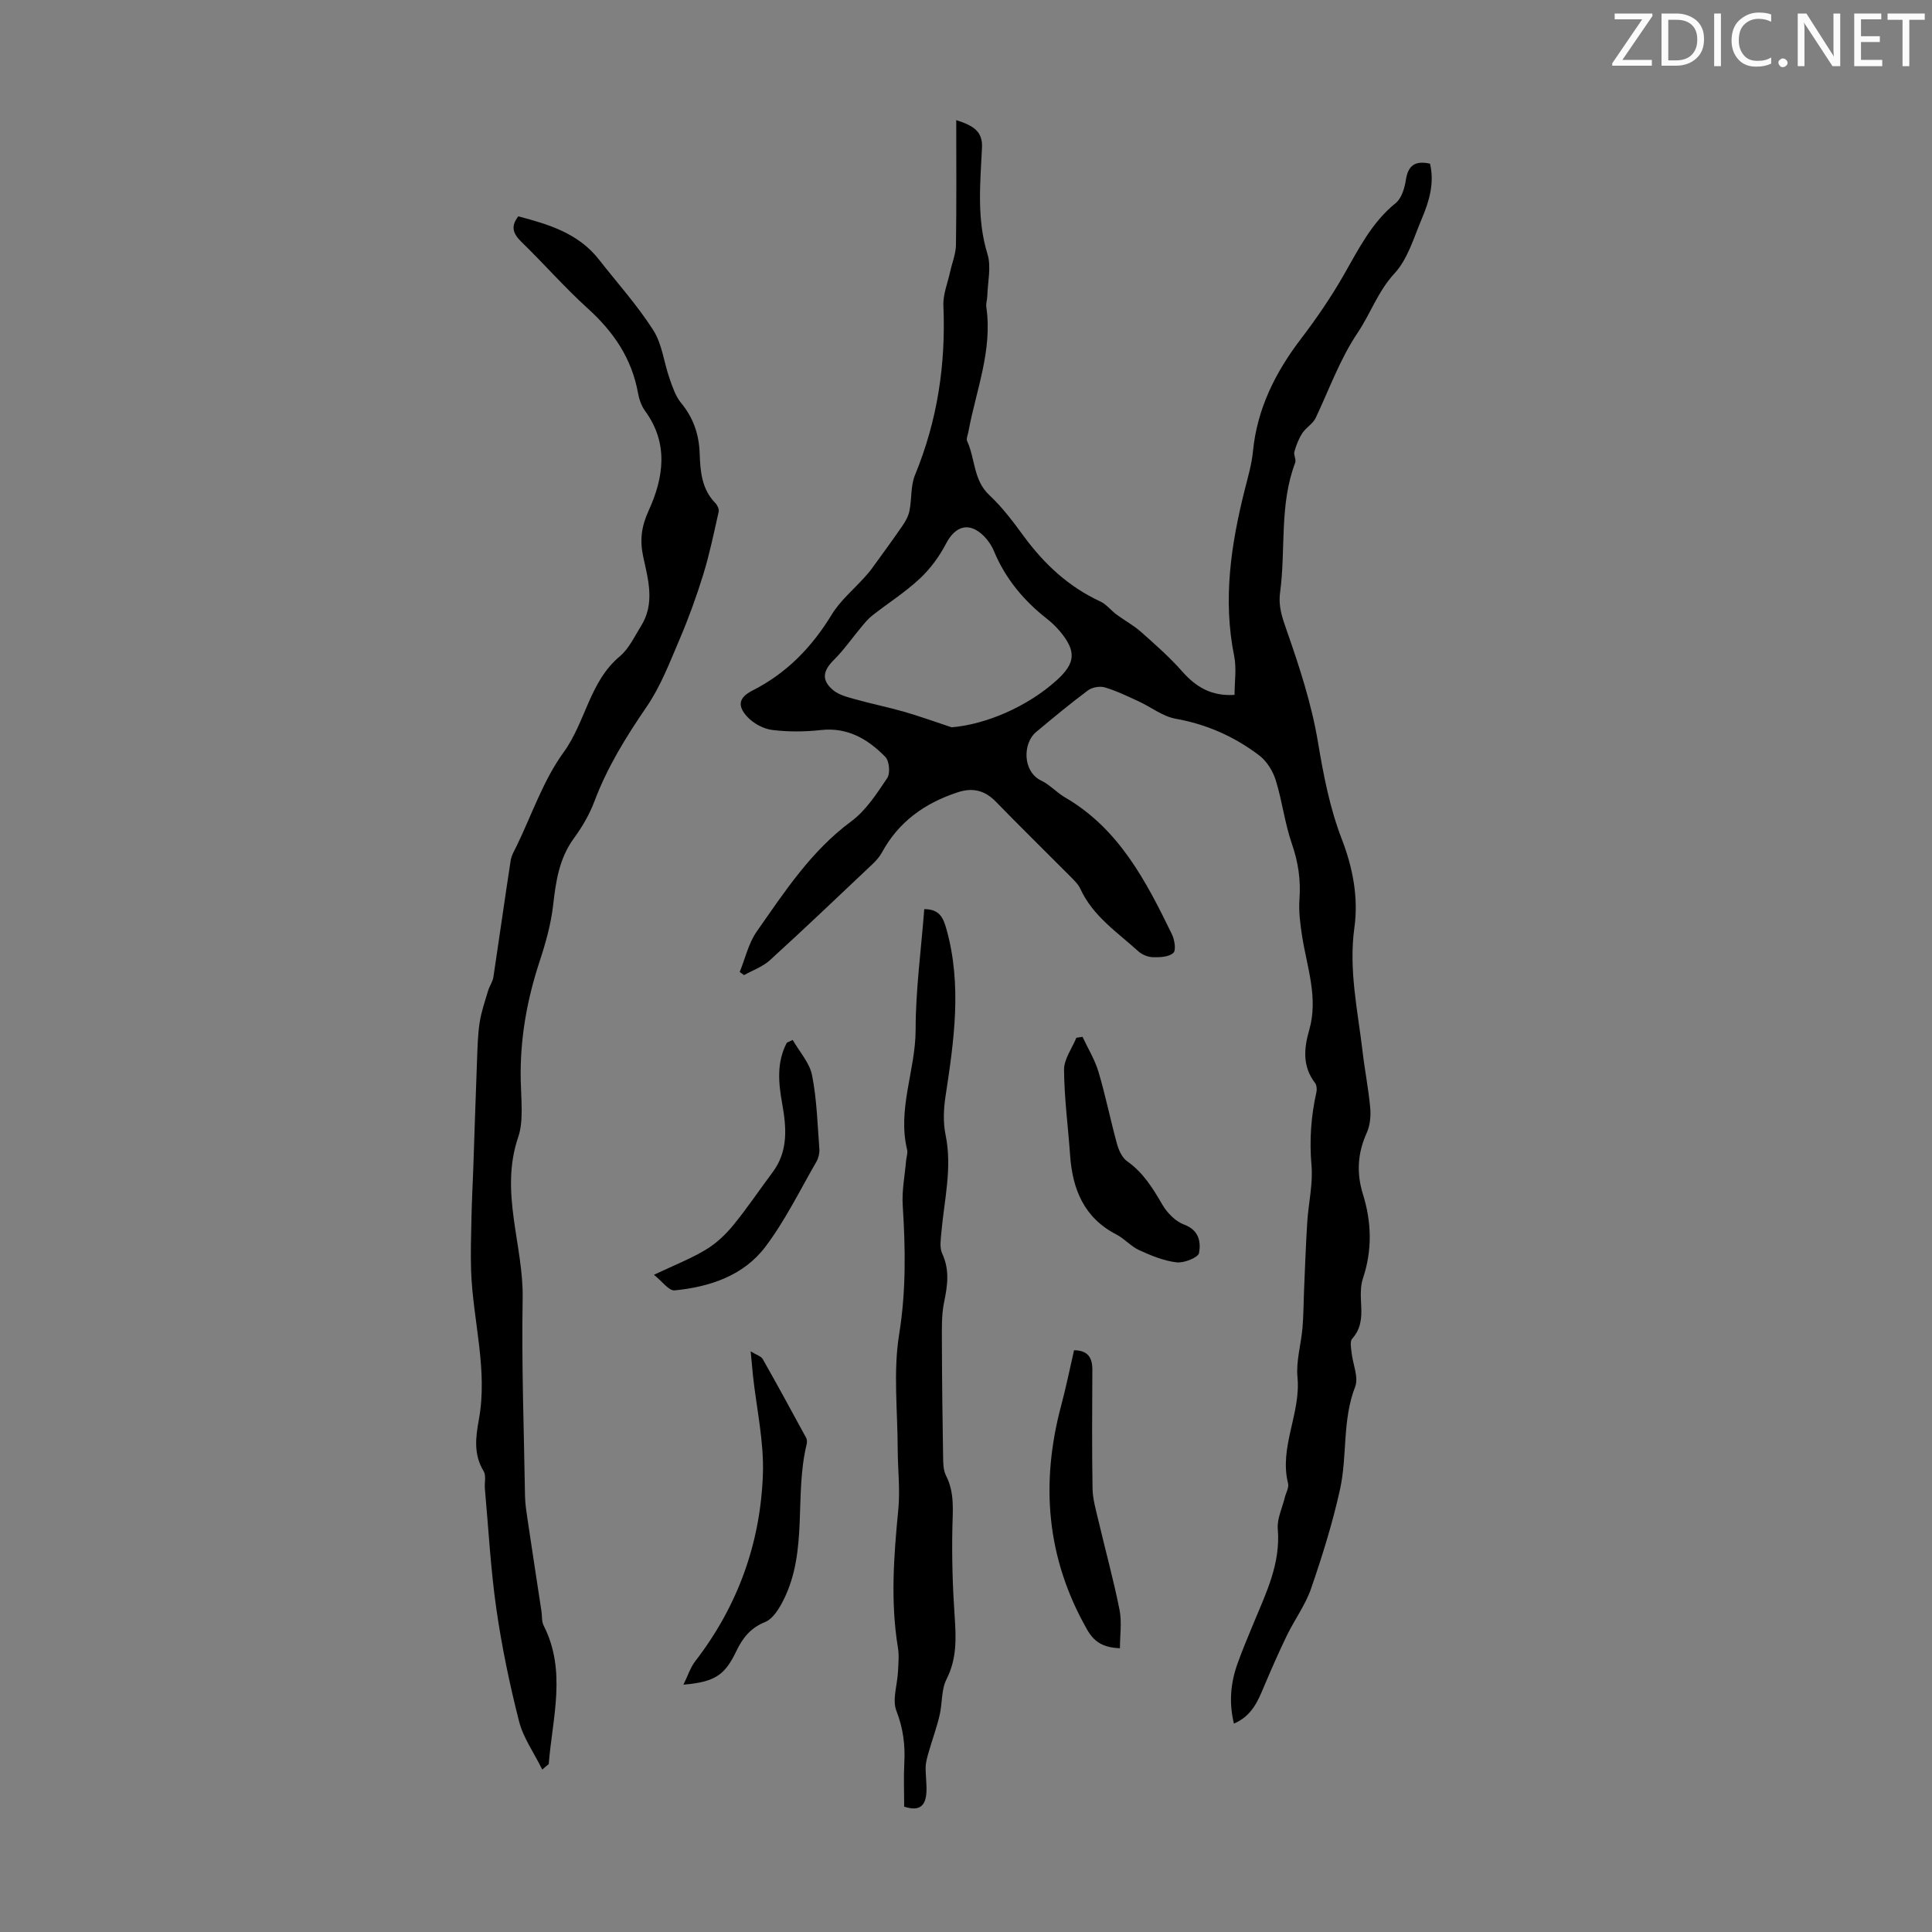 <svg enable-background="new 0 0 400 400" viewBox="0 0 400 400" xmlns="http://www.w3.org/2000/svg"><rect x="0" y="0" width="400" height="400" fill="#808080" stroke="none"/><g fill="#fafbfa"><path d="m342.2 3.2-6.3 9.2h6.1v1.2h-8.2v-.5l6.2-9.1h-5.7v-1.2h7.8v.4z"/><path d="m344 13.7v-10.9h3.1c1.6 0 3 .5 4.1 1.4 1.1 1 1.6 2.2 1.6 3.9s-.5 3-1.6 4-2.5 1.5-4.2 1.5h-3zm1.4-9.6v8.4h1.6c1.4 0 2.5-.4 3.2-1.1.8-.8 1.2-1.8 1.2-3.2s-.4-2.4-1.2-3.1-1.8-1-3.1-1z"/><path d="m356.3 2.8v10.9h-1.4v-10.9z"/><path d="m366.6 13.2c-.8.4-1.8.6-3 .6-1.6 0-2.8-.5-3.7-1.5s-1.4-2.3-1.4-3.9c0-1.7.5-3.2 1.6-4.2s2.4-1.6 4-1.6c1 0 1.9.1 2.6.4v1.5c-.8-.4-1.6-.6-2.6-.6-1.2 0-2.2.4-3 1.2s-1.1 1.9-1.1 3.3c0 1.3.4 2.3 1.1 3.1s1.6 1.1 2.8 1.1c1.1 0 2-.2 2.8-.7v1.3z"/><path d="m368.2 13c0-.3.1-.5.3-.6.2-.2.4-.3.6-.3.3 0 .5.1.7.3s.3.4.3.6-.1.5-.3.6c-.2.2-.4.3-.7.3s-.5-.1-.6-.3c-.2-.2-.3-.4-.3-.6z"/><path d="m381.1 13.7h-1.7l-5.5-8.4c-.2-.2-.3-.5-.4-.7 0 .2.1.8.1 1.5v7.6h-1.4v-10.9h1.8l5.3 8.3c.3.4.4.6.4.8 0-.3-.1-.8-.1-1.6v-7.5h1.4v10.9z"/><path d="m389.7 13.7h-5.8v-10.9h5.6v1.2h-4.2v3.5h3.9v1.2h-3.9v3.7h4.4z"/><path d="m398.4 4.1h-3.1v9.6h-1.4v-9.6h-3.1v-1.3h7.7v1.3z"/></g><path d="m255.47 356.85c-1.05-4.35-.69-8.38.71-12.32 1.01-2.84 2.18-5.62 3.34-8.41 2.6-6.28 5.64-12.38 5.03-19.56-.18-2.11.93-4.34 1.45-6.51.24-.98.89-2.05.68-2.91-1.88-7.56 2.67-14.5 1.95-22-.32-3.35.75-6.82 1.04-10.26.23-2.73.22-5.48.34-8.22.2-4.57.35-9.15.65-13.71.25-3.91 1.21-7.85.87-11.69-.45-5.18-.1-10.17 1.03-15.18.13-.59.03-1.44-.32-1.9-2.6-3.41-2.28-7.11-1.19-10.89 1.94-6.7-.46-13.04-1.47-19.51-.39-2.51-.72-5.1-.54-7.61.29-3.98-.25-7.67-1.57-11.47-1.48-4.27-2-8.86-3.35-13.19-.59-1.89-1.85-3.92-3.4-5.1-5.12-3.89-10.85-6.45-17.3-7.6-2.7-.48-5.12-2.43-7.71-3.62-2.29-1.05-4.59-2.17-6.99-2.88-1.03-.3-2.62-.01-3.49.64-3.67 2.74-7.2 5.67-10.72 8.61-2.79 2.34-2.82 8.19 1.06 10.05 1.79.86 3.19 2.47 4.92 3.48 11.18 6.48 16.78 17.33 22.14 28.33.56 1.14.9 3.33.29 3.88-.94.84-2.78.92-4.23.88-1.03-.03-2.25-.53-3.02-1.23-4.36-3.96-9.41-7.28-11.99-12.92-.45-.98-1.32-1.8-2.1-2.59-5.13-5.16-10.33-10.25-15.4-15.46-2.31-2.37-4.81-2.96-7.91-1.94-6.79 2.23-12.22 6.08-15.69 12.48-.47.86-1.16 1.64-1.87 2.32-7.07 6.69-14.12 13.41-21.32 19.97-1.49 1.35-3.55 2.07-5.35 3.08-.3-.22-.6-.44-.89-.66 1.15-2.81 1.82-5.94 3.52-8.36 5.76-8.22 11.24-16.66 19.56-22.81 3.05-2.25 5.29-5.74 7.46-8.97.66-.98.44-3.53-.38-4.37-3.6-3.68-7.8-6.2-13.39-5.57-3.31.37-6.74.39-10.04-.02-1.81-.23-3.84-1.32-5.1-2.66-2.19-2.32-1.85-4.05 1.01-5.5 7.1-3.6 12.3-8.98 16.42-15.74 1.75-2.88 4.5-5.16 6.79-7.71.51-.57 1.03-1.15 1.48-1.77 2.14-2.95 4.3-5.89 6.36-8.89.65-.94 1.25-2.03 1.46-3.13.49-2.45.22-5.15 1.14-7.38 4.65-11.27 6.4-22.95 5.88-35.08-.1-2.33.9-4.71 1.41-7.06.4-1.83 1.16-3.64 1.19-5.47.13-8.45.06-16.91.06-25.87 3.67 1.17 5.49 2.41 5.33 5.69-.35 7.37-1.12 14.73 1.14 22.06.81 2.63.04 5.76-.04 8.65-.02.78-.31 1.58-.2 2.32 1.3 8.98-2.14 17.27-3.72 25.83-.12.64-.48 1.43-.25 1.92 1.69 3.64 1.25 8.05 4.59 11.17 2.68 2.5 4.93 5.51 7.11 8.48 4.24 5.78 9.3 10.5 15.87 13.54 1.26.58 2.2 1.85 3.35 2.7 1.65 1.22 3.5 2.21 5.03 3.56 2.97 2.63 5.97 5.27 8.58 8.23 2.85 3.23 6.05 5.15 10.83 4.85 0-2.77.44-5.51-.08-8.06-2.37-11.73-.65-23.13 2.21-34.49.66-2.6 1.42-5.21 1.68-7.86.87-8.87 4.65-16.38 9.97-23.35 3.18-4.17 6.17-8.54 8.78-13.09 3.09-5.39 5.8-10.93 10.81-14.98 1.22-.98 1.84-3.1 2.1-4.79.47-3.06 1.97-4.04 5-3.36.95 4.03-.17 7.77-1.69 11.37-1.66 3.91-2.9 8.35-5.65 11.33-3.44 3.72-4.95 8.29-7.62 12.27-3.72 5.53-5.9 11.74-8.72 17.68-.57 1.2-2 1.98-2.75 3.13s-1.27 2.5-1.65 3.83c-.2.69.41 1.64.17 2.29-3.31 8.71-1.93 17.94-3.13 26.87-.39 2.9.43 5.19 1.37 7.87 2.64 7.55 5.16 15.26 6.47 23.12 1.15 6.86 2.43 13.58 4.93 20.07 2.28 5.91 3.48 12.08 2.61 18.35-1.21 8.72.7 17.15 1.7 25.67.45 3.89 1.23 7.74 1.58 11.63.15 1.71-.03 3.66-.73 5.19-1.89 4.19-2.14 8.31-.78 12.69 1.8 5.78 1.96 11.57 0 17.43-.58 1.73-.45 3.76-.36 5.64.13 2.53-.04 4.81-1.87 6.85-.5.55-.22 1.91-.12 2.87.25 2.38 1.5 5.11.74 7.07-2.69 6.92-1.6 14.27-3.13 21.23-1.53 6.94-3.66 13.78-5.98 20.51-1.17 3.41-3.41 6.44-5.01 9.72-1.69 3.49-3.24 7.05-4.76 10.62-1.27 3.07-2.57 6.11-6.22 7.66zm-58.44-206.27c7-.58 15.6-4.2 21.71-9.71 3.96-3.56 4.15-6.05.7-10.17-.79-.94-1.69-1.81-2.65-2.56-4.85-3.79-8.66-8.37-11.03-14.1-.46-1.11-1.2-2.18-2.04-3.03-3.01-3.02-5.92-2.19-7.86 1.56-1.38 2.66-3.27 5.22-5.46 7.26-3.01 2.81-6.55 5.05-9.81 7.61-.86.67-1.57 1.55-2.27 2.39-1.9 2.27-3.59 4.73-5.68 6.8-2.27 2.27-2.63 4.18-.14 6.26 1.19 1 2.94 1.43 4.51 1.87 3.42.96 6.91 1.66 10.32 2.64 3.25.95 6.46 2.11 9.7 3.18z" fill="#000001"/><path d="m112.27 366.37c-1.76-3.55-3.95-6.61-4.81-10-1.95-7.67-3.58-15.47-4.7-23.3-1.18-8.23-1.62-16.56-2.37-24.85-.11-1.22.3-2.71-.26-3.63-2.12-3.48-1.65-7.04-.98-10.71 1.88-10.36-1.24-20.46-1.61-30.7-.13-3.78 0-7.56.08-11.34.07-3.23.24-6.46.36-9.69.26-7.6.5-15.19.79-22.79.1-2.57.15-5.16.54-7.69.35-2.24 1.11-4.41 1.76-6.59.28-.95.93-1.81 1.08-2.77 1.22-8.05 2.34-16.11 3.58-24.16.16-1.06.78-2.06 1.26-3.05 3.15-6.51 5.52-13.6 9.71-19.36 4.56-6.29 5.35-14.61 11.63-19.86 1.89-1.58 3.03-4.1 4.39-6.27 2.91-4.65 1.5-9.54.46-14.3-.74-3.41-.41-6.25 1.1-9.56 3.12-6.81 4.21-13.93-.73-20.68-.76-1.04-1.23-2.42-1.46-3.71-1.29-7.15-5.06-12.67-10.39-17.49-4.8-4.35-9.09-9.27-13.74-13.79-1.71-1.67-2.31-3.16-.65-5.29 6.25 1.65 12.42 3.48 16.69 8.94 3.79 4.84 7.94 9.45 11.24 14.61 1.85 2.88 2.21 6.69 3.39 10.04.61 1.75 1.23 3.64 2.37 5.03 2.55 3.09 3.73 6.52 3.86 10.47.13 3.68.4 7.37 3.23 10.26.42.43.82 1.26.71 1.78-.98 4.35-1.88 8.74-3.19 13-1.4 4.55-3.03 9.04-4.9 13.42-2.04 4.78-3.93 9.76-6.84 14-4.26 6.22-8.15 12.51-10.81 19.59-1.01 2.68-2.51 5.26-4.21 7.58-3.06 4.17-3.76 8.88-4.32 13.83-.45 3.95-1.55 7.88-2.8 11.68-2.65 8.03-4.09 16.12-3.92 24.66.08 3.88.61 8.43-.5 11.68-3.94 11.47 1.09 22.34.9 33.48-.24 13.64.27 27.3.49 40.95.03 1.55.27 3.1.5 4.64.95 6.39 1.93 12.77 2.9 19.15.15.99.02 2.12.45 2.96 4.79 9.4 1.83 19.07 1.06 28.66-.03.12-.32.26-1.34 1.17z" fill="#000001"/><path d="m191.36 188.23c3.17 0 3.93 1.77 4.6 4.17 3.23 11.57 1.56 23.05-.2 34.58-.4 2.61-.52 5.42.01 7.98 1.42 6.89-.3 13.56-.88 20.31-.12 1.41-.38 3.05.17 4.24 1.58 3.38 1.13 6.6.41 10.07-.58 2.78-.46 5.72-.46 8.59.02 7.82.12 15.64.25 23.46.02 1.31.03 2.78.61 3.9 1.78 3.48 1.39 7.07 1.31 10.77-.13 6.11.05 12.24.47 18.33.31 4.52.48 8.78-1.69 13.05-1.1 2.17-.84 4.99-1.43 7.46-.6 2.55-1.51 5.03-2.24 7.56-.29 1.02-.61 2.07-.64 3.11-.05 1.9.31 3.82.12 5.69-.27 2.73-1.82 3.46-4.57 2.54 0-3.06-.13-6.08.03-9.08.2-3.72-.25-7.16-1.64-10.75-.9-2.31.2-5.39.33-8.13.08-1.64.25-3.33-.01-4.93-1.57-9.54-.86-19.03.07-28.56.41-4.17-.11-8.42-.12-12.63-.02-7.92-.95-15.99.3-23.71 1.45-8.98 1.31-17.75.74-26.68-.2-3.04.43-6.14.69-9.22.07-.78.39-1.6.22-2.31-2.05-8.45 1.74-16.47 1.76-24.81 0-8.22 1.13-16.47 1.79-25z" fill="#000001"/><path d="m155.42 279.79c1.26.77 2.17 1.01 2.49 1.58 3.06 5.41 6.04 10.87 9 16.33.19.36.2.91.1 1.32-2.59 10.58.31 21.98-4.75 32.15-.89 1.8-2.21 4-3.87 4.66-3.04 1.22-4.66 3.35-5.93 6-2.37 4.96-4.41 6.41-10.96 6.96.93-1.88 1.43-3.53 2.41-4.81 8.83-11.43 13.54-24.47 14.04-38.76.24-6.75-1.31-13.56-2.05-20.34-.15-1.43-.27-2.87-.48-5.09z" fill="#000001"/><path d="m224.12 214.66c1.13 2.42 2.57 4.75 3.32 7.29 1.46 4.91 2.47 9.97 3.83 14.91.36 1.31 1.07 2.85 2.12 3.59 3.33 2.34 5.3 5.59 7.29 9 .99 1.7 2.72 3.44 4.5 4.1 3.1 1.15 3.47 3.63 3.07 5.86-.17.95-3.1 2.12-4.63 1.95-2.66-.31-5.29-1.4-7.77-2.53-1.7-.77-3.01-2.36-4.68-3.22-6.74-3.47-9.13-9.38-9.62-16.47-.41-5.89-1.21-11.78-1.25-17.67-.01-2.2 1.65-4.41 2.55-6.61.43-.07.85-.14 1.27-.2z" fill="#000001"/><path d="m231.87 341.25c-3.59-.15-5.38-1.36-6.83-3.92-8.38-14.73-9.65-30.19-5.33-46.35 1.01-3.76 1.77-7.58 2.66-11.42 2.73 0 3.8 1.41 3.79 3.99-.04 8.22-.1 16.43.04 24.65.04 2.19.69 4.39 1.2 6.55 1.45 6.19 3.15 12.33 4.39 18.57.5 2.52.08 5.23.08 7.93z" fill="#000001"/><path d="m164.12 215.31c1.39 2.43 3.5 4.72 4.01 7.32.99 4.99 1.12 10.16 1.51 15.26.06.85-.17 1.85-.59 2.59-3.43 5.94-6.47 12.19-10.57 17.63-4.52 6-11.51 8.33-18.81 9.05-1.18.12-2.57-1.88-4.28-3.23 4.23-2 7.64-3.33 10.73-5.19 2.15-1.29 4.09-3.12 5.69-5.07 2.89-3.52 5.42-7.33 8.16-10.98 3.27-4.37 2.85-9.29 1.98-14.16-.79-4.37-1.18-8.59.96-12.66.4-.2.81-.38 1.21-.56z" fill="#000001"/></svg>